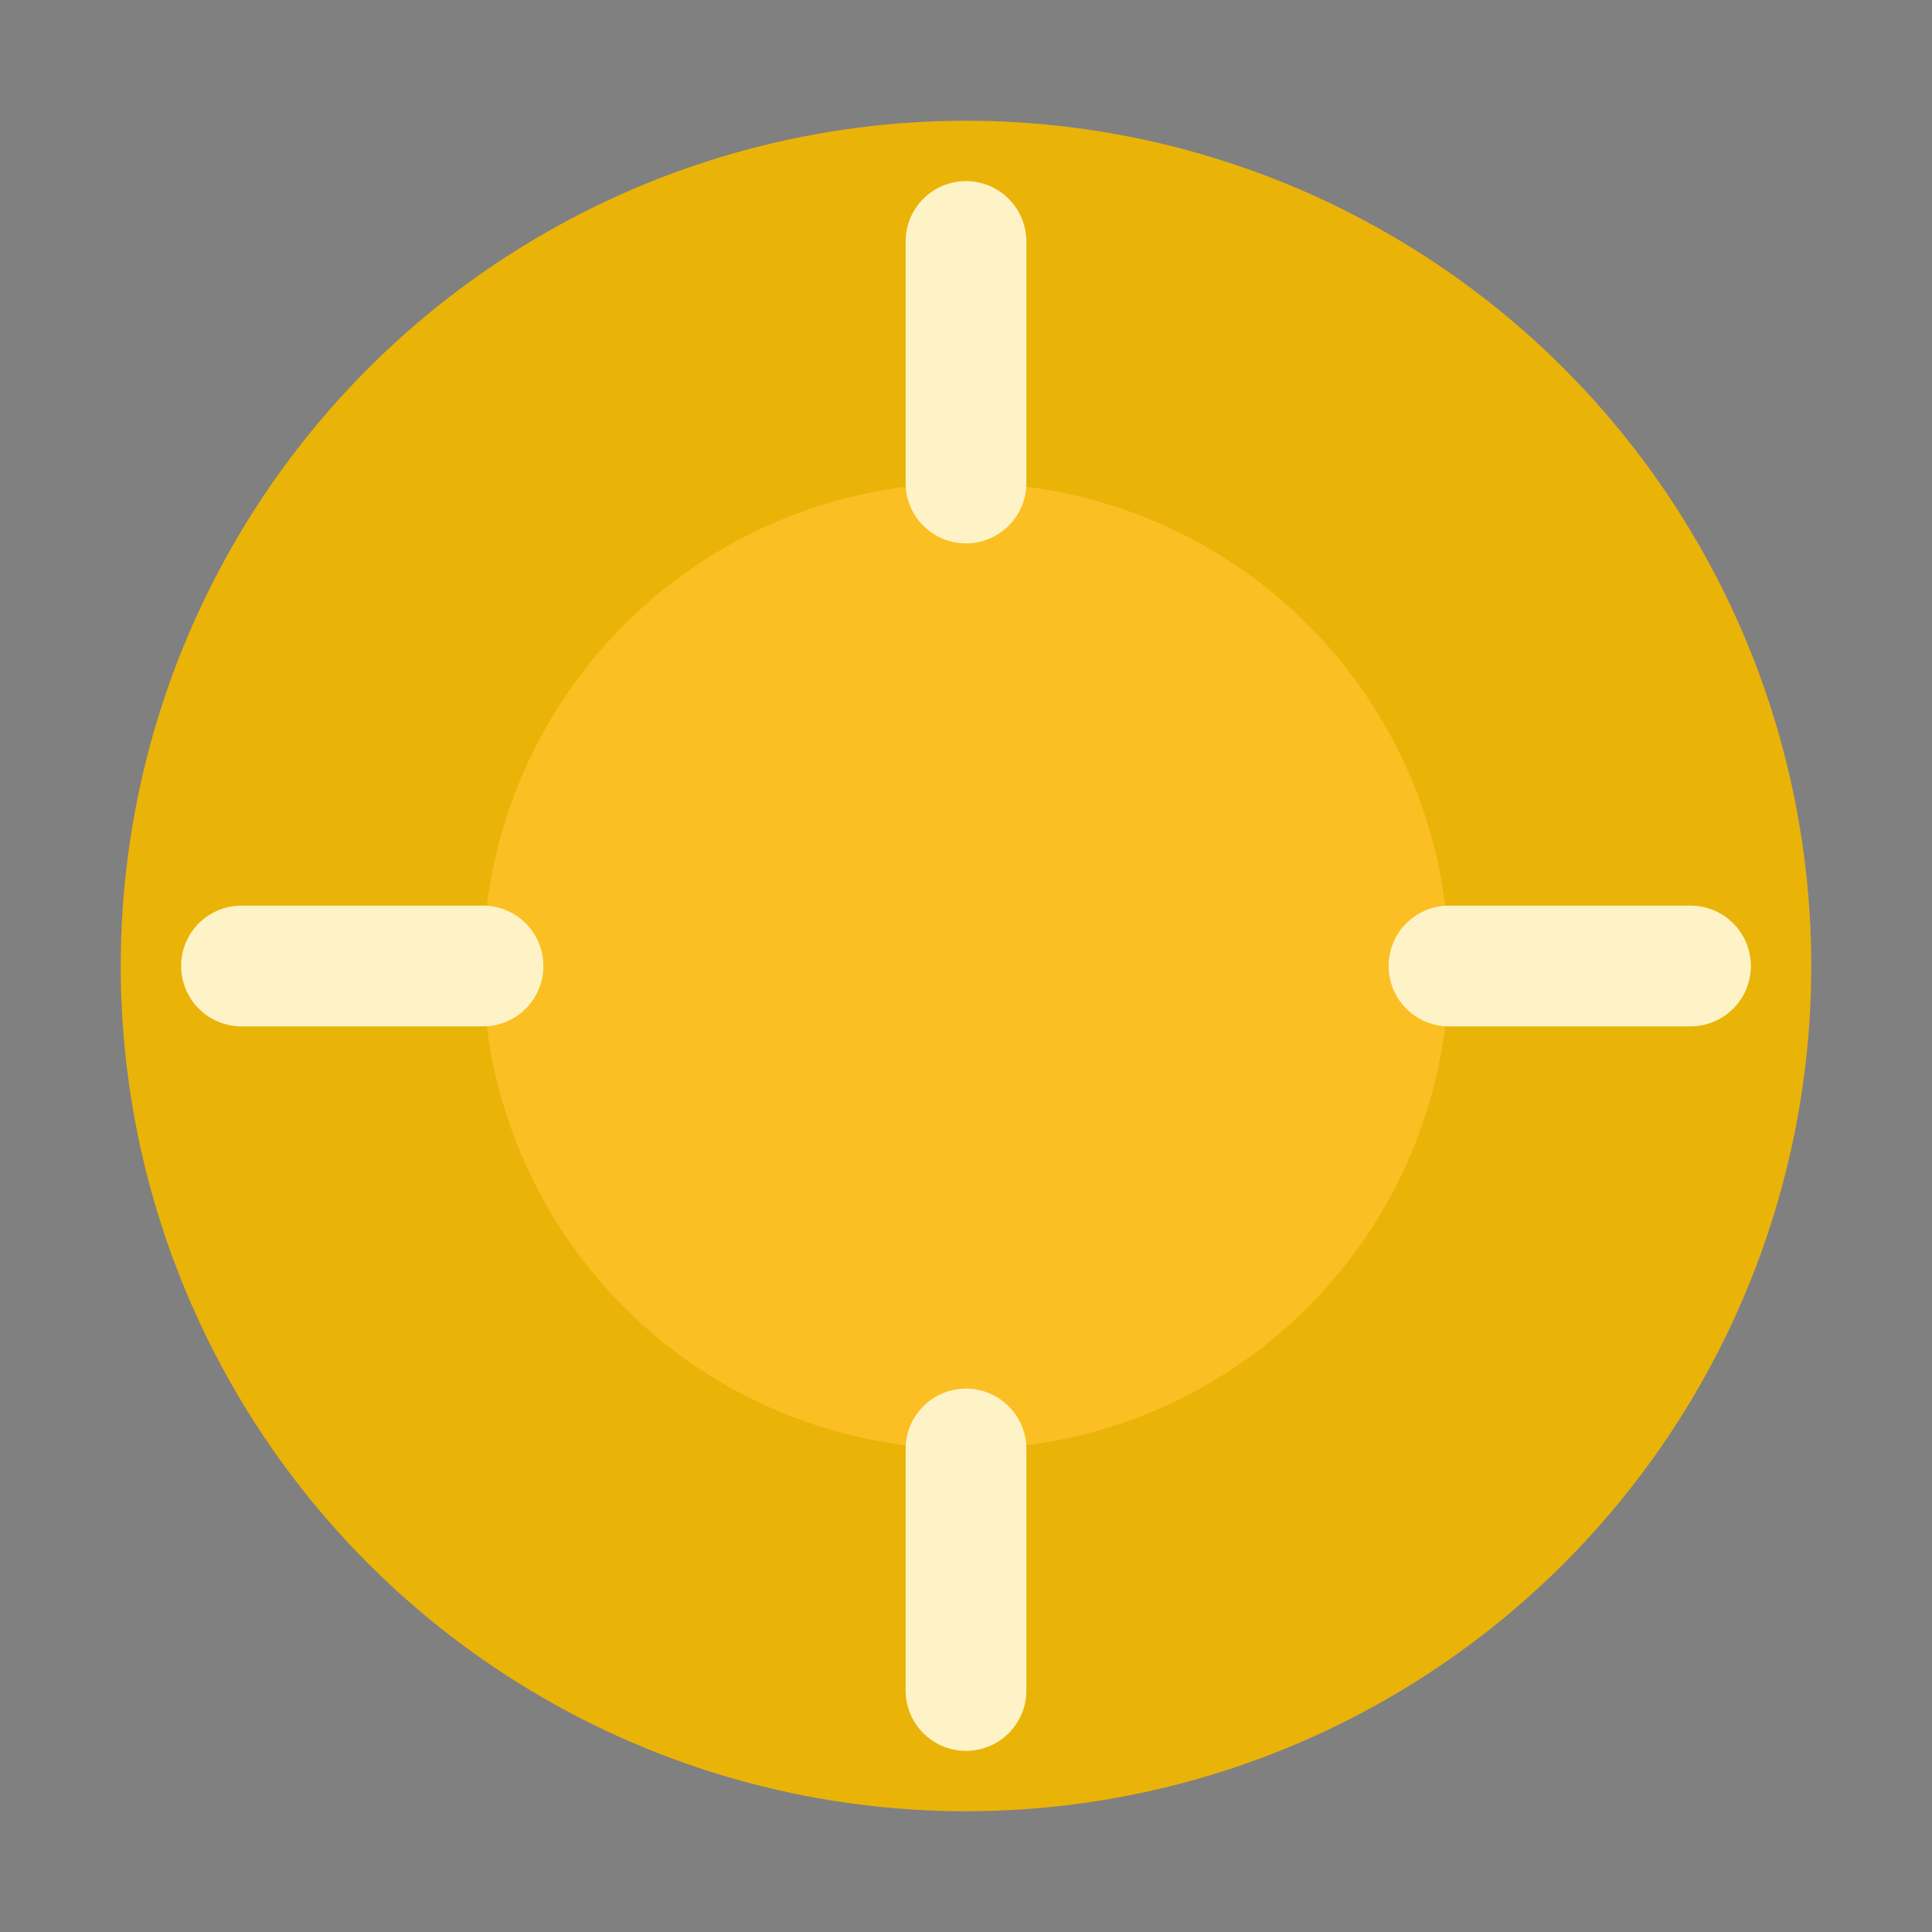 <svg xmlns="http://www.w3.org/2000/svg" width="32" height="32" viewBox="0 0 32 32">
  <rect x="0" y="0" width="32" height="32" fill="#808080" stroke="none"/>
  <circle cx="16" cy="16" r="14" fill="#EAB308" />
  <circle cx="16" cy="16" r="8" fill="#FBBF24" />
  <path d="M16 4 L16 8 M4 16 L8 16 M16 28 L16 24 M28 16 L24 16" stroke="#FEF3C7" stroke-width="2" stroke-linecap="round"/>
</svg>
